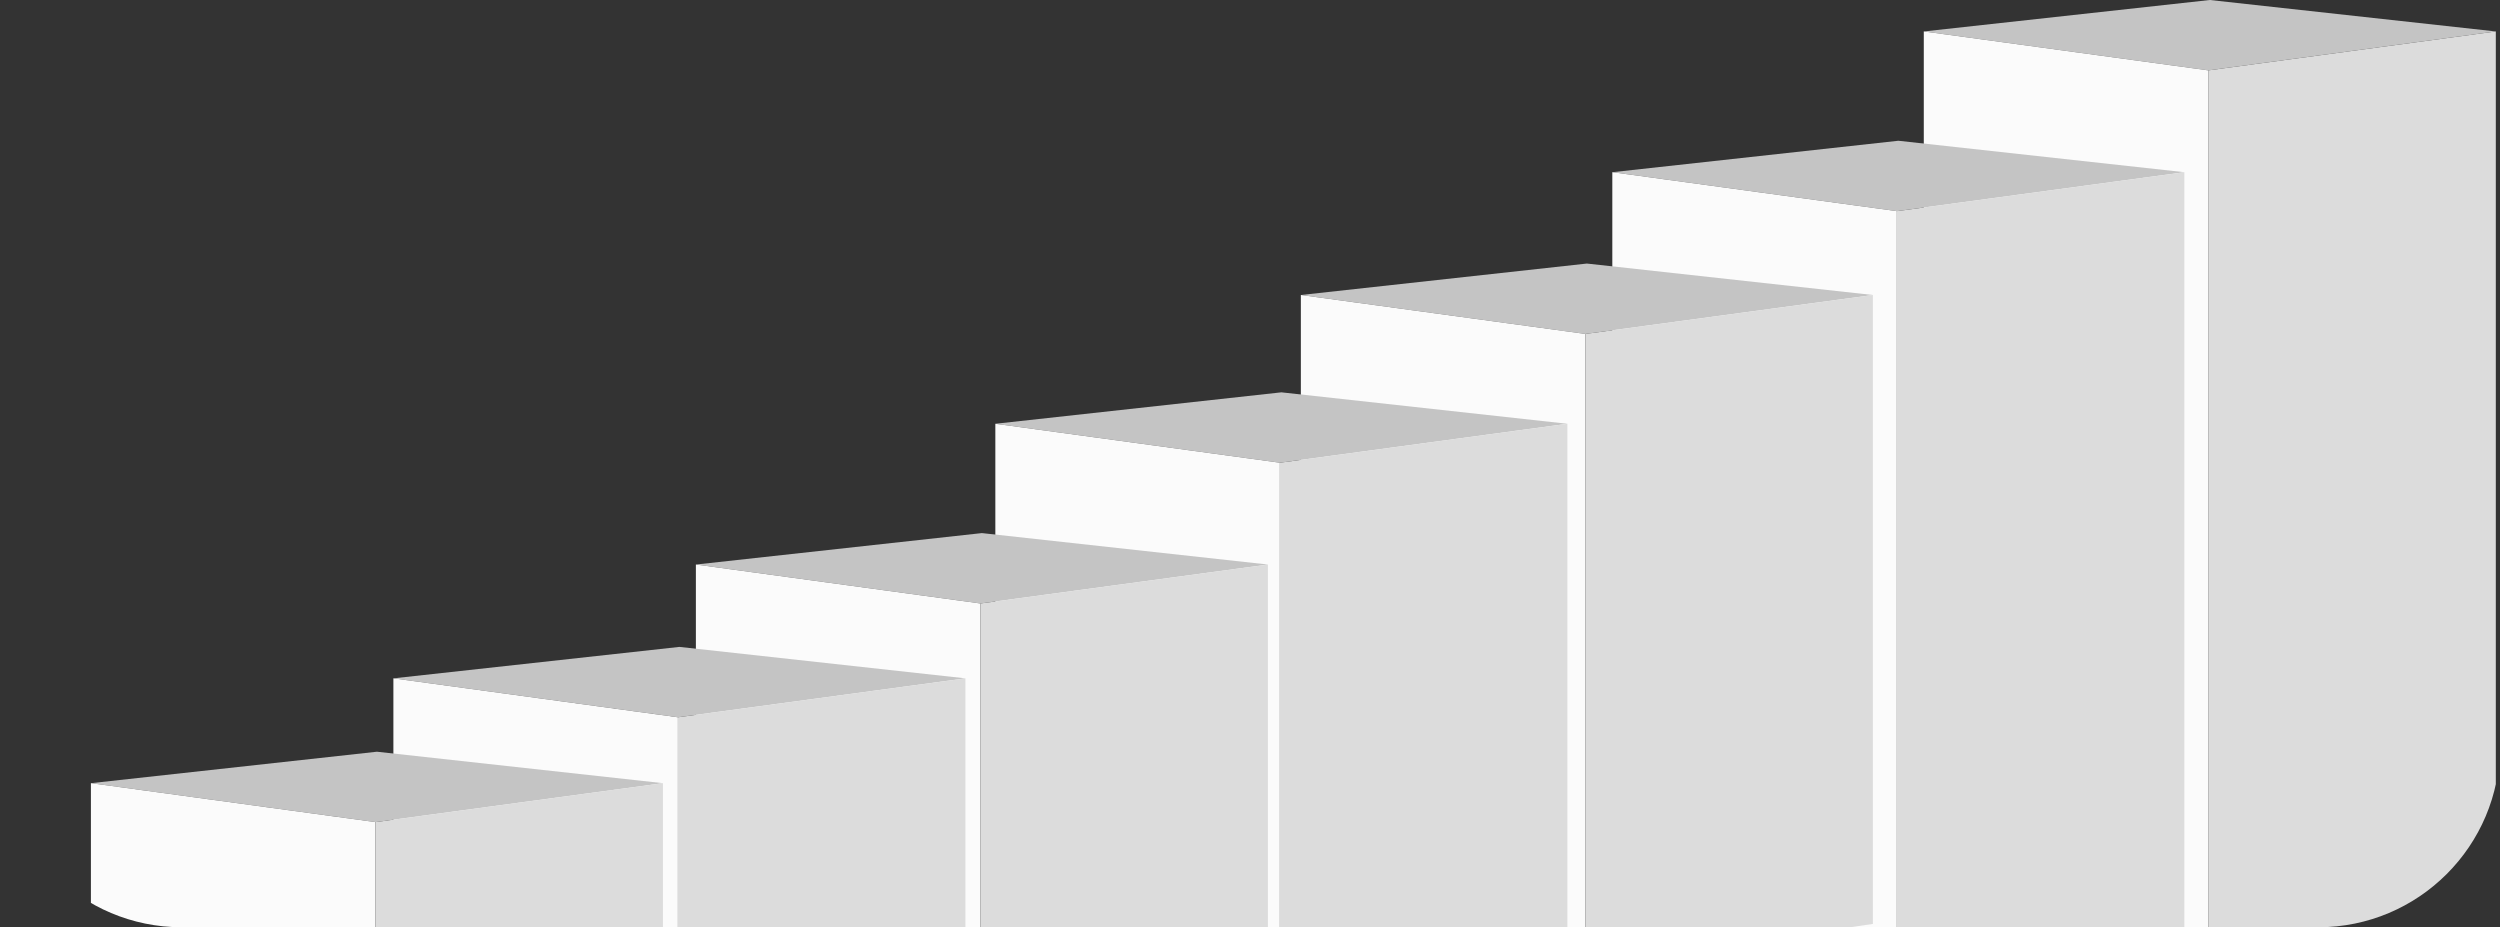 <?xml version="1.0" encoding="UTF-8"?> <svg xmlns="http://www.w3.org/2000/svg" width="275" height="102" viewBox="0 0 275 102" fill="none"><rect x="0" y="0" width="275" height="102" fill="#333333" stroke="none"/> <g clip-path="url(#clip0_1872_9440)"> <path d="M274.54 3.459L243.079 0L211.617 3.459L242.914 7.742L274.54 3.459Z" fill="#C4C4C4"></path> <path d="M211.617 105.42V3.459L242.914 7.742V110.033L211.617 105.42Z" fill="#FBFBFB"></path> <path d="M274.54 106.573V3.459L242.914 7.742V111.186L274.54 106.573Z" fill="#DCDCDC"></path> <path d="M240.278 18.942L208.817 15.483L177.355 18.942L208.652 23.225L240.278 18.942Z" fill="#C4C4C4"></path> <path d="M177.355 120.904V18.942L208.652 23.225V125.516L177.355 120.904Z" fill="#FBFBFB"></path> <path d="M240.279 122.057V18.942L208.652 23.225V126.669L240.279 122.057Z" fill="#DCDCDC"></path> <path d="M206.017 32.45L174.555 28.991L143.094 32.45L174.39 36.733L206.017 32.45Z" fill="#C4C4C4"></path> <path d="M143.094 106.738V32.45L174.39 36.732V111.35L143.094 106.738Z" fill="#FBFBFB"></path> <path d="M206.017 101.632V32.45L174.391 36.732V106.244L206.017 101.632Z" fill="#DCDCDC"></path> <path d="M172.411 46.615L140.95 43.156L109.488 46.615L140.785 50.898L172.411 46.615Z" fill="#C4C4C4"></path> <path d="M109.488 120.904V46.615L140.785 50.898V125.516L109.488 120.904Z" fill="#FBFBFB"></path> <path d="M172.411 115.797V46.615L140.785 50.898V120.41L172.411 115.797Z" fill="#DCDCDC"></path> <path d="M139.47 62.099L108.008 58.64L76.547 62.099L107.844 66.382L139.47 62.099Z" fill="#C4C4C4"></path> <path d="M76.547 136.388V62.099L107.844 66.382V141L76.547 136.388Z" fill="#FBFBFB"></path> <path d="M139.47 131.281V62.099L107.844 66.382V135.894L139.47 131.281Z" fill="#DCDCDC"></path> <path d="M106.196 74.618L74.735 71.159L43.273 74.618L74.57 78.9L106.196 74.618Z" fill="#C4C4C4"></path> <path d="M43.273 103.938V74.618L74.57 78.901V108.55L43.273 103.938Z" fill="#FBFBFB"></path> <path d="M106.196 103.938V74.618L74.57 78.901V108.55L106.196 103.938Z" fill="#DCDCDC"></path> <path d="M72.923 86.149L41.461 82.689L10 86.149L41.297 90.431L72.923 86.149Z" fill="#C4C4C4"></path> <path d="M10 115.469V86.148L41.297 90.431V120.081L10 115.469Z" fill="#FBFBFB"></path> <path d="M72.923 115.469V86.148L41.297 90.431V120.081L72.923 115.469Z" fill="#DCDCDC"></path> </g> <defs> <clipPath id="clip0_1872_9440"> <path d="M0 0H275V82C275 93.046 266.046 102 255 102H20C8.954 102 0 93.046 0 82V0Z" fill="white"></path> </clipPath> </defs> </svg> 